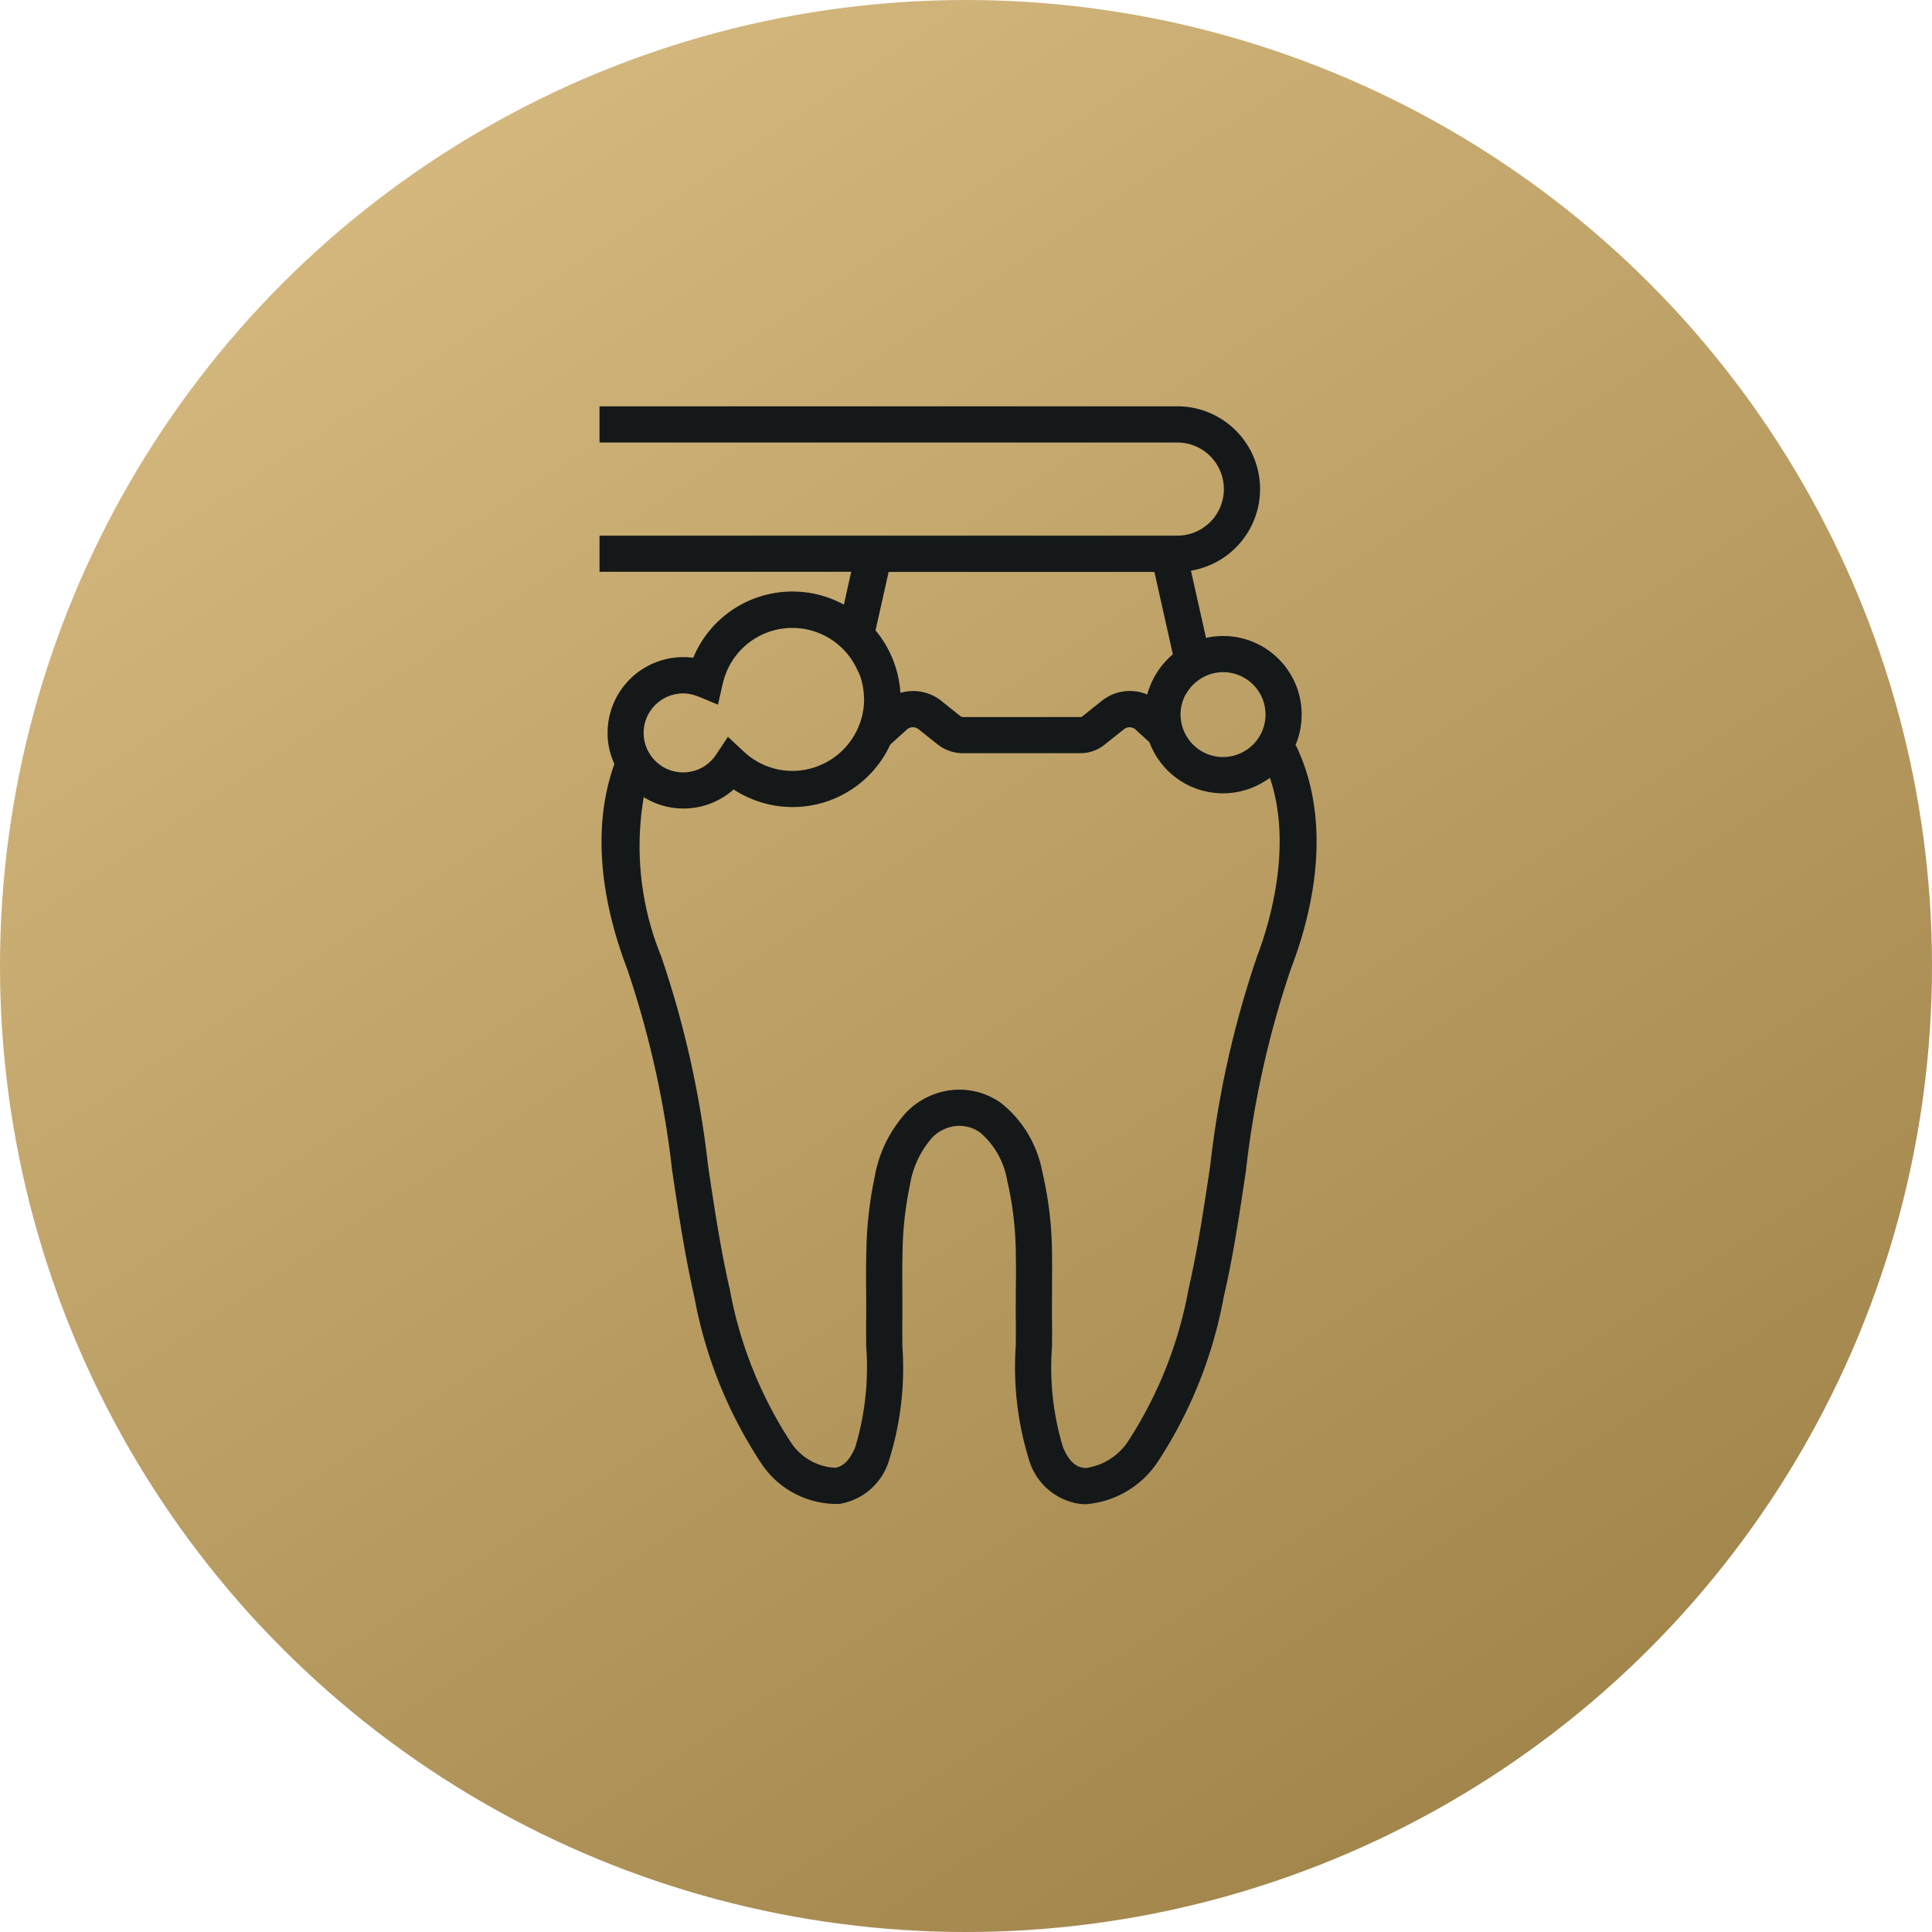 <svg xmlns="http://www.w3.org/2000/svg" xmlns:xlink="http://www.w3.org/1999/xlink" width="80" height="80" viewBox="0 0 80 80">
  <defs>
    <linearGradient id="linear-gradient" x1="0.203" x2="0.818" y2="0.927" gradientUnits="objectBoundingBox">
      <stop offset="0" stop-color="#d7bb81"/>
      <stop offset="1" stop-color="#a0844a"/>
    </linearGradient>
  </defs>
  <g id="preventive_care_19th_ave_dental" transform="translate(497 -3832)">
    <g id="_icon" transform="translate(1452 -863)">
      <circle id="Ellipse_" data-name="Ellipse " cx="40" cy="40" r="40" transform="translate(-1949 4695)" fill="url(#linear-gradient)"/>
    </g>
    <g id="Preventative" transform="translate(-472 3849)">
      <g id="Group_1787" data-name="Group 1787" transform="translate(0)">
        <path id="Path_165" data-name="Path 165" d="M249.08,8.307l-.046-.028a4.273,4.273,0,0,0-6.186,2.121l-.012.031-.031-.006a2.888,2.888,0,0,0-.49-.04,2.963,2.963,0,0,0-2.961,2.961,2.9,2.9,0,0,0,.282,1.251,3.092,3.092,0,0,0,1.232,1.321,2.974,2.974,0,0,0,.313.156,2.917,2.917,0,0,0,1.134.23,2.952,2.952,0,0,0,2.045-.818l.021-.021.025.018a4.278,4.278,0,0,0,6.333-1.756l.009-.012.736-.662a.552.552,0,0,1,.653-.015l.825.656a1.526,1.526,0,0,0,.953.319h4.825a1.417,1.417,0,0,0,.883-.294l.855-.68a.547.547,0,0,1,.65.015l.638.579a3.071,3.071,0,0,0,4.549,1.557c.061-.04.123-.074.178-.116a3.092,3.092,0,0,0,.886-1.033c.009-.018.021-.037.031-.055a2.838,2.838,0,0,0,.172-.411,3.078,3.078,0,0,0-2.921-4.065,3.111,3.111,0,0,0-.794.107l-.04.009-.705-3.142.043-.006A3.251,3.251,0,0,0,262.77,0H239.02V1.149h23.75a2.1,2.1,0,1,1,0,4.206H239.02V6.5h10.465l-.4,1.8Zm13.944,3.268a1.992,1.992,0,0,1,1.094-.837,1.931,1.931,0,0,1,2.48,1.854,1.939,1.939,0,0,1-1.934,1.931,1.936,1.936,0,0,1-1.919-1.7,1.7,1.7,0,0,1-.015-.239,1.9,1.9,0,0,1,.074-.527,1.949,1.949,0,0,1,.218-.49ZM250.662,6.508h11.3l.818,3.654-.018.015a3.131,3.131,0,0,0-1.051,1.566q-.032.11-.055.221l-.009.049-.046-.025a1.688,1.688,0,0,0-.794-.2,1.664,1.664,0,0,0-1.033.353l-.855.68a.288.288,0,0,1-.166.046h-4.825a.379.379,0,0,1-.236-.067l-.693-.552-.132-.107a1.694,1.694,0,0,0-1.677-.224l-.052.021v-.055a4.359,4.359,0,0,0-.15-1.036,4.3,4.3,0,0,0-.892-1.683l-.012-.015.592-2.639Zm-.9,4.319a3.108,3.108,0,0,1,.208,1.021c0,.037.006.074.006.11a3.1,3.1,0,0,1-.129.88,3.157,3.157,0,0,1-3.01,2.259,3.124,3.124,0,0,1-2.143-.852l-.5-.466-.377.567a1.808,1.808,0,0,1-2.517.506,1.837,1.837,0,0,1-.73-.993,1.856,1.856,0,0,1-.074-.509,1.813,1.813,0,0,1,1.812-1.812,1.777,1.777,0,0,1,.631.12.426.426,0,0,1,.058.018l.628.261.15-.665c.006-.028.015-.052.021-.077a3.127,3.127,0,0,1,5.873-.552c.031.061.061.123.089.187Z" transform="translate(-239.02)" fill="#141819" stroke="#141819" stroke-width="0.35"/>
        <path id="Path_166" data-name="Path 166" d="M267.719,48.71a3.75,3.75,0,0,1-.665.638q-.12.087-.248.166c1.245,3.016.135,6.59-.383,7.945a40.8,40.8,0,0,0-1.922,8.589c-.254,1.7-.515,3.458-.9,5.134a17.4,17.4,0,0,1-2.532,6.376,2.688,2.688,0,0,1-1.879,1.183,1.056,1.056,0,0,1-.141-.009c-.423-.058-.757-.389-.993-.99a11.578,11.578,0,0,1-.457-4.221c0-.377.006-.723,0-1.064-.006-.4,0-.815,0-1.211,0-.5.009-1.018,0-1.539a15.008,15.008,0,0,0-.4-3.375,4.579,4.579,0,0,0-1.622-2.725,2.8,2.8,0,0,0-1.64-.533,2.834,2.834,0,0,0-.533.052,2.94,2.94,0,0,0-1.52.815,5.164,5.164,0,0,0-1.284,2.618,15.923,15.923,0,0,0-.34,3.074c-.015.582-.012,1.165-.006,1.726V71.4c0,.276.006.552,0,.828v.23c-.006.34,0,.687,0,1.054a11.673,11.673,0,0,1-.457,4.23c-.236.6-.57.932-.993.99a2.508,2.508,0,0,1-2.017-1.174,17.428,17.428,0,0,1-2.532-6.376c-.386-1.677-.647-3.436-.9-5.134a40.846,40.846,0,0,0-1.922-8.589,12.233,12.233,0,0,1-.641-7.2c-.012-.006-.028-.012-.043-.021a3.671,3.671,0,0,1-.932-.76c-.834,2.32-.68,5.2.543,8.4a40.019,40.019,0,0,1,1.858,8.347c.257,1.729.524,3.507.917,5.223a18.4,18.4,0,0,0,2.731,6.808,3.573,3.573,0,0,0,3.09,1.622,2.4,2.4,0,0,0,1.91-1.707,12.576,12.576,0,0,0,.536-4.653c0-.368-.006-.705,0-1.039V71.335c0-.549-.009-1.119.006-1.671a14.869,14.869,0,0,1,.31-2.851,4.08,4.08,0,0,1,.978-2.06,1.8,1.8,0,0,1,.926-.5,1.544,1.544,0,0,1,.313-.031,1.676,1.676,0,0,1,.975.319,3.511,3.511,0,0,1,1.177,2.075,14,14,0,0,1,.362,3.117c.012.5.009,1.008,0,1.5,0,.4-.006.825,0,1.238.006.331,0,.671,0,1.03a12.733,12.733,0,0,0,.536,4.662,2.4,2.4,0,0,0,1.91,1.707,2.238,2.238,0,0,0,.288.018,3.761,3.761,0,0,0,2.8-1.64,18.351,18.351,0,0,0,2.731-6.808c.4-1.717.659-3.494.917-5.214a39.971,39.971,0,0,1,1.858-8.356c1.358-3.553,1.4-6.722.224-9.156Z" transform="translate(-239.212 -34.779)" fill="#141819" stroke="#141819" stroke-width="0.35"/>
      </g>
    </g>
  </g>
</svg>
